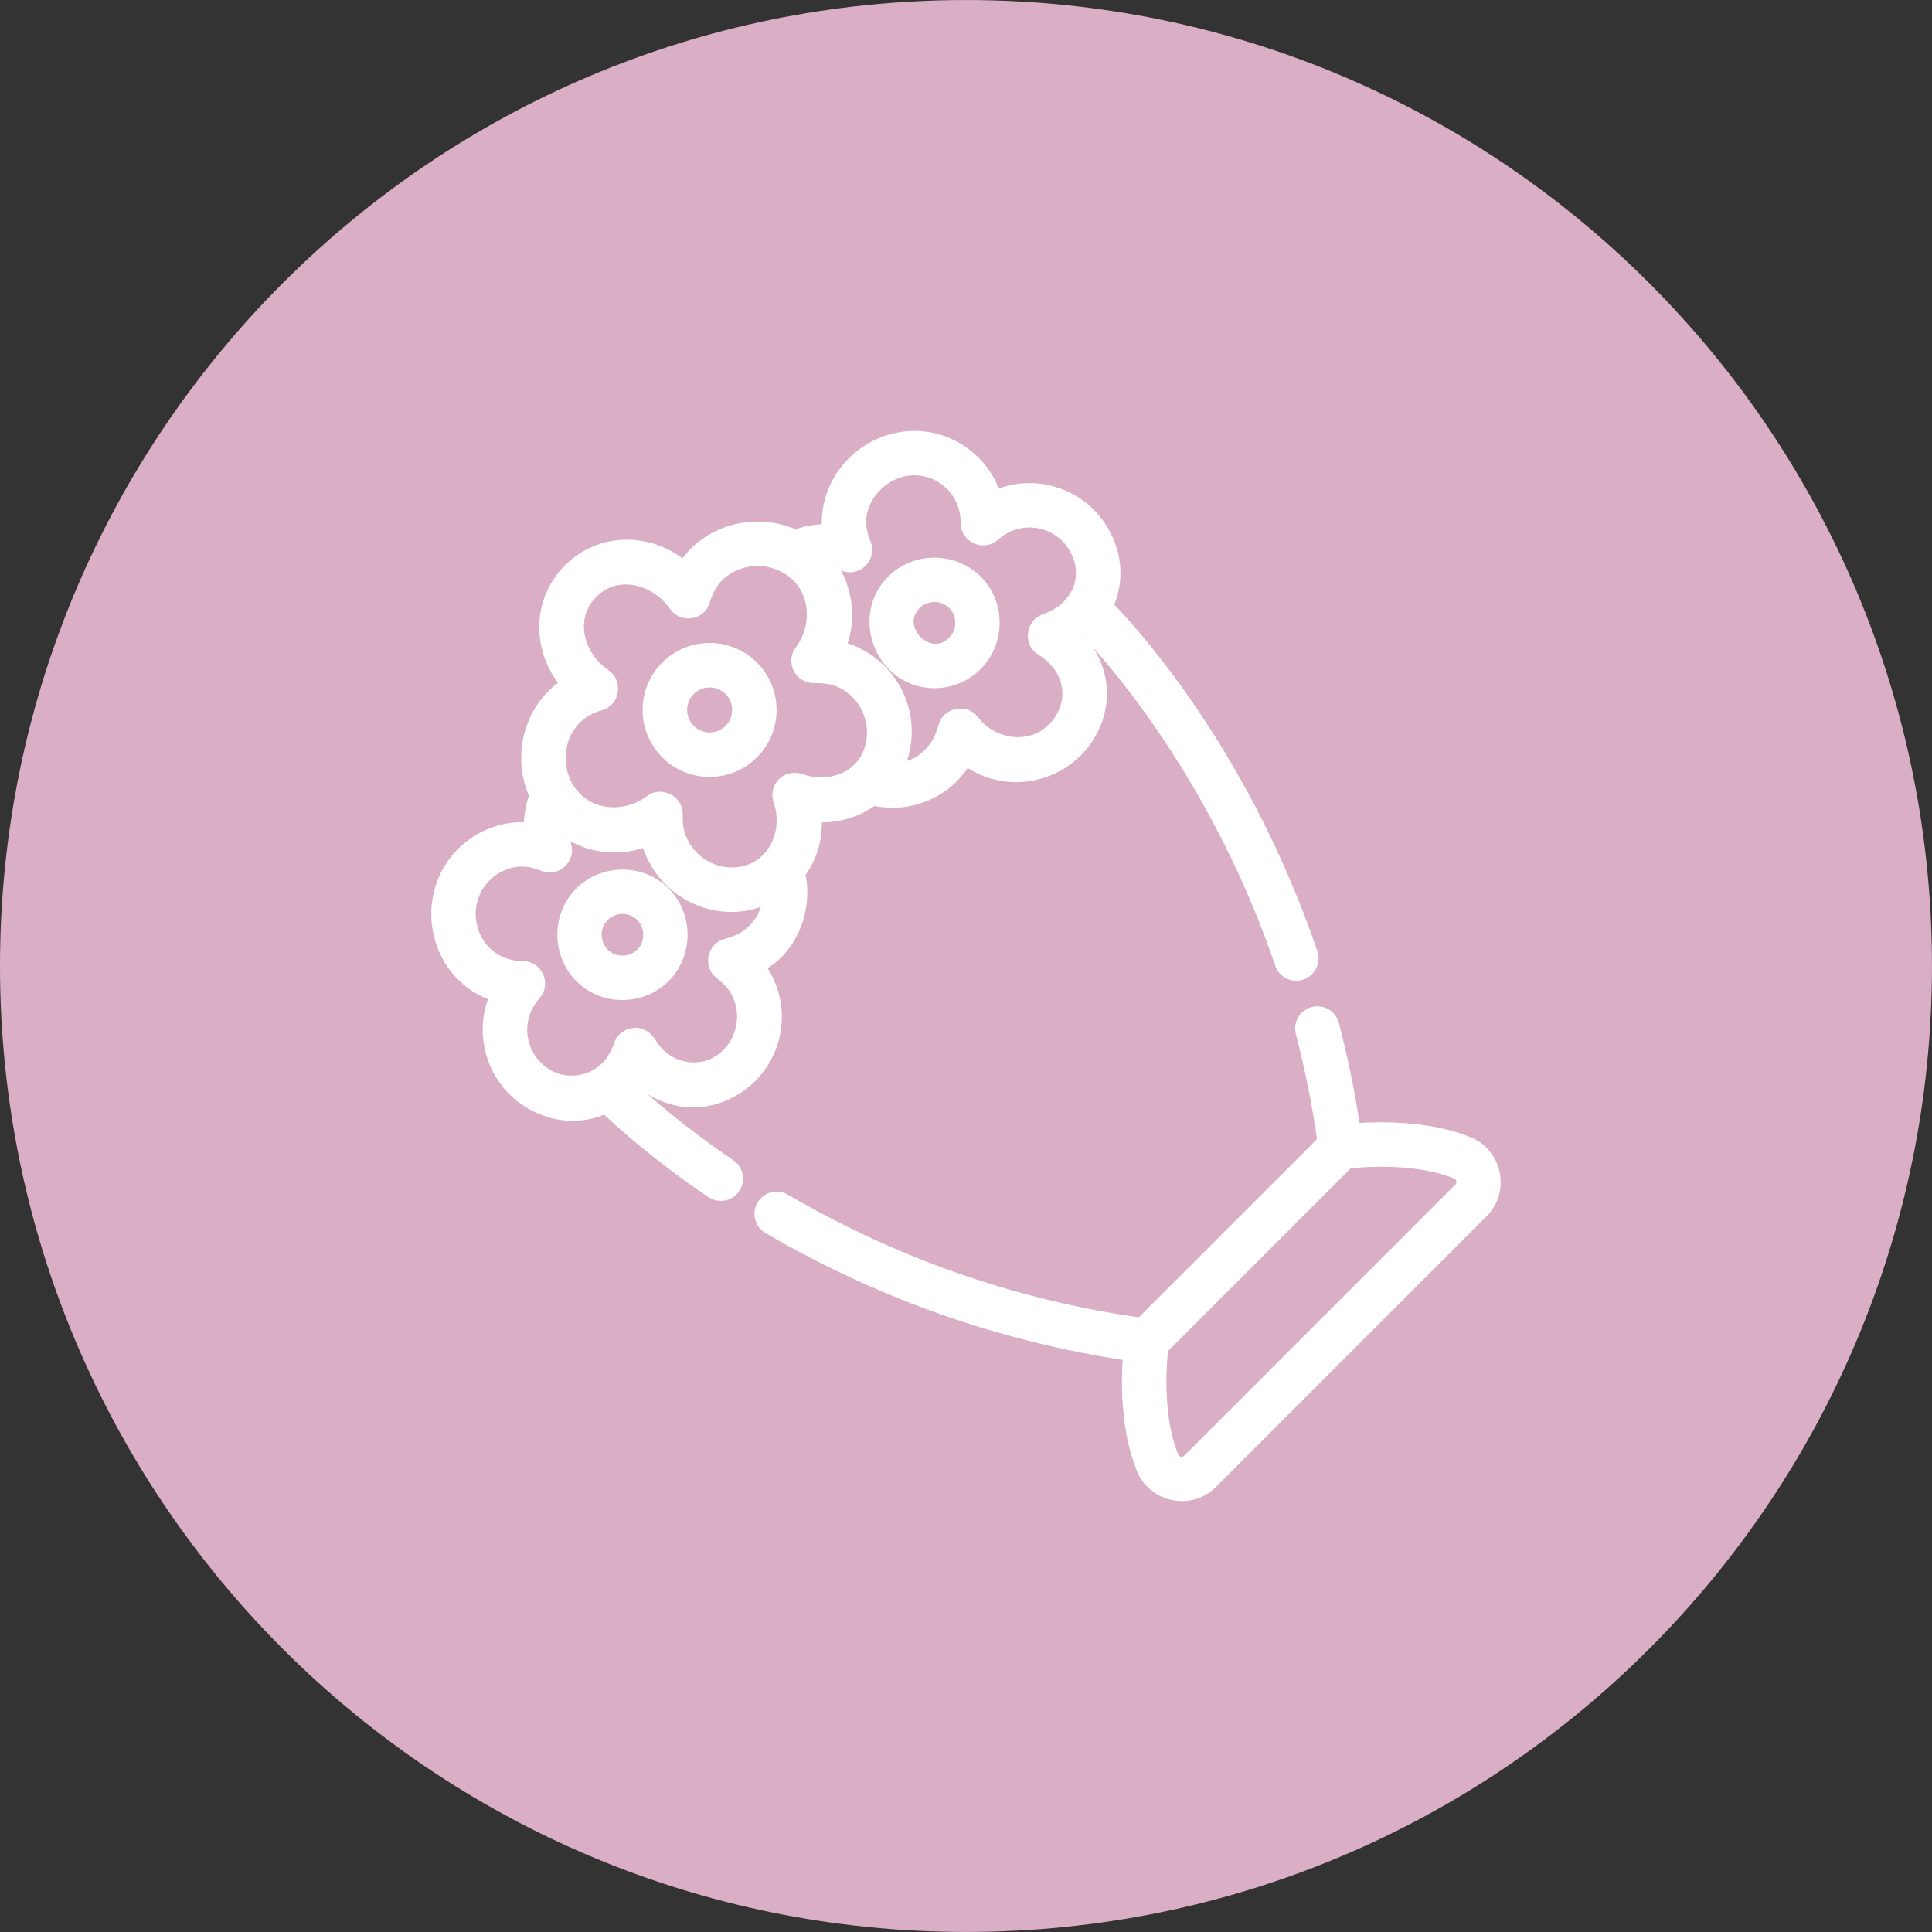 <?xml version="1.0" encoding="utf-8"?>
<!-- Generator: Adobe Illustrator 16.0.0, SVG Export Plug-In . SVG Version: 6.00 Build 0)  -->
<!DOCTYPE svg PUBLIC "-//W3C//DTD SVG 1.1//EN" "http://www.w3.org/Graphics/SVG/1.1/DTD/svg11.dtd">
<svg version="1.1" id="圖層_1" xmlns="http://www.w3.org/2000/svg" xmlns:xlink="http://www.w3.org/1999/xlink" x="0px" y="0px"
	 width="78.824px" height="78.823px" viewBox="0 0 78.824 78.823" enable-background="new 0 0 78.824 78.823" xml:space="preserve">
<rect x="0" y="0" width="78.824" height="78.823" fill="#333333" stroke="none"/>
<g>
	<path fill="#DAAEC5" d="M39.413,0.001C17.646,0.001,0,17.646,0,39.411c0,21.768,17.647,39.411,39.412,39.411
		c21.764,0,39.411-17.645,39.411-39.411C78.823,17.646,61.179,0.001,39.413,0.001L39.413,0.001z"/>
</g>
<g>
	<path fill="#FFFFFF" stroke="#FFFFFF" stroke-width="0.5" stroke-miterlimit="10" d="M30.708,30.721
		c0.968-0.968,0.969-2.543,0-3.511c-0.969-0.969-2.544-0.969-3.514,0c-0.968,0.968-0.968,2.543,0.001,3.512
		C28.165,31.691,29.74,31.69,30.708,30.721z M28.125,28.139c0.456-0.456,1.198-0.456,1.655,0c0.454,0.457,0.454,1.198-0.001,1.653
		c-0.456,0.456-1.197,0.456-1.653-0.001C27.67,29.337,27.67,28.596,28.125,28.139z"/>
	<path fill="#FFFFFF" stroke="#FFFFFF" stroke-width="0.5" stroke-miterlimit="10" d="M27.788,37.874
		c-0.066-0.616-0.362-1.209-0.88-1.622c-0.945-0.758-2.358-0.686-3.221,0.177c-1.005,1.002-0.911,2.71,0.196,3.598
		c0.949,0.759,2.361,0.684,3.222-0.177C27.639,39.314,27.865,38.578,27.788,37.874z M24.707,39.001
		c-0.507-0.407-0.548-1.186-0.09-1.643c0.39-0.39,1.034-0.43,1.469-0.081c0.507,0.406,0.548,1.184,0.089,1.643
		C25.785,39.313,25.139,39.348,24.707,39.001z"/>
	<path fill="#FFFFFF" stroke="#FFFFFF" stroke-width="0.5" stroke-miterlimit="10" d="M36.413,23.701
		c-1.408,1.409-0.525,3.894,1.445,4.112c0.735,0.08,1.453-0.172,1.977-0.694c0.862-0.86,0.936-2.273,0.177-3.221
		C39.123,22.788,37.417,22.696,36.413,23.701z M38.986,24.721c0.347,0.434,0.312,1.076-0.081,1.469
		c-1.014,1.015-2.544-0.575-1.563-1.559C37.801,24.172,38.581,24.213,38.986,24.721z"/>
	<path fill="#FFFFFF" stroke="#FFFFFF" stroke-width="0.5" stroke-miterlimit="10" d="M46.627,59.944
		c0.461,1.108,1.944,1.405,2.792,0.559l11.069-11.071c0.847-0.847,0.55-2.33-0.557-2.791c-1.626-0.677-3.649-0.638-4.675-0.56
		c-0.215-1.438-0.506-2.876-0.872-4.281c-0.092-0.352-0.451-0.563-0.802-0.471c-0.351,0.091-0.562,0.449-0.47,0.801
		c0.379,1.457,0.677,2.947,0.886,4.436l-7.448,7.447c-5.131-0.723-10.017-2.425-14.53-5.057c-0.313-0.184-0.716-0.078-0.898,0.236
		c-0.185,0.313-0.079,0.716,0.236,0.898c4.571,2.669,9.517,4.408,14.708,5.18C45.987,56.294,45.948,58.314,46.627,59.944z
		 M54.999,47.424c0.675-0.071,2.837-0.231,4.428,0.43c0.26,0.108,0.331,0.45,0.132,0.648L48.489,59.573
		c-0.2,0.198-0.542,0.123-0.647-0.134c-0.664-1.59-0.503-3.753-0.43-4.428L54.999,47.424z"/>
	<path fill="#FFFFFF" stroke="#FFFFFF" stroke-width="0.5" stroke-miterlimit="10" d="M53.513,38.893
		c-2.706-7.937-7.048-12.835-8.346-14.177c0.441-0.94,0.397-2.04-0.166-3.021c-0.89-1.549-2.806-2.151-4.402-1.437
		c-0.521-1.678-2.245-2.719-3.993-2.354c-0.683,0.141-1.306,0.477-1.801,0.975c-0.743,0.742-1.109,1.751-1.011,2.757
		c-0.467-0.01-0.924,0.067-1.35,0.227c-1.373-0.63-3.031-0.35-4.083,0.701c-0.176,0.177-0.33,0.367-0.462,0.578
		c-1.405-1.193-3.403-1.171-4.673,0.1c-1.271,1.271-1.294,3.268-0.101,4.672c-0.208,0.133-0.4,0.288-0.576,0.463
		c-1.052,1.051-1.331,2.711-0.701,4.082c-0.161,0.426-0.238,0.883-0.227,1.351c-1.004-0.1-2.015,0.265-2.76,1.009
		c-1.816,1.818-1.1,5.025,1.38,5.795c-0.711,1.597-0.109,3.514,1.437,4.402c0.983,0.563,2.083,0.606,3.023,0.165
		c0.642,0.618,2.104,1.937,4.337,3.451c0.301,0.204,0.709,0.125,0.913-0.175c0.204-0.301,0.125-0.71-0.174-0.914
		c-1.974-1.337-3.334-2.529-4.007-3.159c0.055-0.062,0.237-0.292,0.276-0.349c0.585,0.535,1.308,0.848,2.066,0.891
		c0.937,0.053,1.869-0.343,2.528-1.003c1.222-1.221,1.338-3.136,0.322-4.495c0.078-0.045,0.152-0.099,0.229-0.145
		c1.165-0.722,1.706-2.261,1.424-3.572c-0.005-0.023-0.01-0.049-0.016-0.074c0.039-0.051,0.075-0.104,0.111-0.157
		c0.405-0.58,0.589-1.312,0.57-2.012c-0.001-0.059-0.003-0.117-0.008-0.177c0.008,0,0.123,0.008,0.175,0.008
		c0.704,0.018,1.412-0.17,2-0.563c0.058-0.038,0.114-0.078,0.17-0.121c0.313,0.075,0.63,0.101,0.949,0.09
		c0.855-0.039,1.684-0.398,2.292-1.005c0.217-0.216,0.401-0.458,0.551-0.72c0.541,0.403,1.178,0.637,1.846,0.678
		c0.003,0,0.004,0,0.006,0c1.027,0.058,2.065-0.357,2.757-1.12c0.597-0.653,0.94-1.521,0.89-2.408
		c-0.043-0.771-0.374-1.5-0.891-2.066c0.006-0.003,0.352-0.272,0.348-0.275c1.369,1.467,5.401,6.199,7.9,13.531
		c0.117,0.342,0.49,0.526,0.833,0.409C53.441,39.61,53.628,39.233,53.513,38.893z M23.48,29.306
		c0.284-0.285,0.642-0.462,1.024-0.576c0.52-0.153,0.631-0.865,0.186-1.173c-1.116-0.765-1.572-2.348-0.533-3.387
		c1.028-1.028,2.63-0.567,3.387,0.534c0.306,0.447,1.017,0.336,1.172-0.186c0.114-0.383,0.29-0.739,0.576-1.025
		c0.688-0.687,1.795-0.852,2.691-0.396c1.326,0.677,1.522,2.347,0.68,3.472c-0.324,0.431,0.004,1.066,0.542,1.052
		c0.18-0.005,0.361,0.002,0.54,0.028c1.346,0.188,2.176,1.629,1.78,2.901c-0.39,1.25-1.726,1.672-2.887,1.265
		c-0.228-0.081-0.507-0.021-0.683,0.154c-0.179,0.178-0.239,0.444-0.155,0.685c0.443,1.259-0.202,2.744-1.604,2.962
		c-1.203,0.188-2.367-0.657-2.563-1.857c-0.028-0.178-0.032-0.36-0.026-0.54c0.013-0.526-0.626-0.863-1.051-0.545
		c-1.133,0.851-2.796,0.657-3.475-0.677C22.629,31.101,22.792,29.994,23.48,29.306z M29.477,43.2
		c-0.839,0.637-1.988,0.483-2.693-0.286c-0.191-0.211-0.313-0.536-0.581-0.666c-0.346-0.167-0.779,0.011-0.907,0.376
		c-0.089,0.254-0.203,0.496-0.365,0.713c-0.6,0.807-1.728,1.035-2.597,0.537c-1.019-0.585-1.375-1.89-0.796-2.911
		c0.081-0.139,0.184-0.279,0.301-0.42c0.348-0.41,0.058-1.063-0.48-1.079c-0.223-0.009-0.383-0.023-0.521-0.054
		c-1.674-0.359-2.237-2.469-1.045-3.663c0.515-0.513,1.225-0.737,1.893-0.602c0.157,0.034,0.33,0.089,0.497,0.155
		c0.503,0.206,1.033-0.278,0.878-0.798c-0.056-0.185-0.093-0.353-0.11-0.501c-0.005-0.063-0.01-0.123-0.012-0.186
		c0.575,0.435,1.271,0.681,1.987,0.712c0.499,0.021,1.005-0.064,1.469-0.249c0.002-0.002,0.005-0.002,0.008-0.003
		c0.444,1.758,2.172,2.923,3.997,2.64c0.331-0.051,0.968-0.291,0.973-0.293c-0.008,0.093-0.023,0.186-0.044,0.276
		c-0.105,0.472-0.374,0.906-0.765,1.215c-0.273,0.217-0.602,0.349-0.937,0.435c-0.521,0.134-0.662,0.834-0.234,1.159
		c0.198,0.15,0.384,0.32,0.53,0.521C30.599,41.161,30.39,42.508,29.477,43.2z M42.338,26.367c0.039,0.045,0.087,0.087,0.142,0.121
		c0.384,0.238,0.711,0.55,0.915,0.96c0.388,0.775,0.188,1.683-0.419,2.283l-0.002,0.002c-0.952,0.953-2.503,0.694-3.278-0.327
		c-0.325-0.424-1.029-0.279-1.161,0.233c-0.214,0.832-0.785,1.504-1.643,1.7c-0.093,0.021-0.188,0.036-0.284,0.046
		c0.002-0.003,0.004-0.01,0.004-0.013c0.143-0.304,0.237-0.628,0.291-0.96c0.148-0.94-0.077-1.879-0.635-2.645
		c-0.38-0.522-0.885-0.922-1.467-1.172c-0.173-0.073-0.354-0.135-0.539-0.182c0-0.002,0.001-0.004,0.002-0.006
		c0.185-0.462,0.271-0.968,0.248-1.468c-0.03-0.717-0.275-1.413-0.709-1.989c0.061,0.003,0.123,0.006,0.183,0.013
		c0.15,0.017,0.318,0.054,0.504,0.108c0.519,0.158,1.002-0.375,0.798-0.876c-0.068-0.168-0.121-0.34-0.155-0.492
		c-0.248-1.15,0.624-2.282,1.741-2.515c1.15-0.24,2.281,0.506,2.522,1.665c0.029,0.134,0.046,0.294,0.053,0.515
		c0.017,0.541,0.669,0.83,1.082,0.482c0.14-0.117,0.281-0.219,0.419-0.303c1.021-0.577,2.326-0.221,2.911,0.8
		c0.405,0.704,0.379,1.478-0.049,2.093c-0.002,0.002-0.004,0.005-0.005,0.007c-0.29,0.418-0.723,0.693-1.197,0.861
		C42.172,25.463,42.056,26.04,42.338,26.367z"/>
</g>
</svg>
